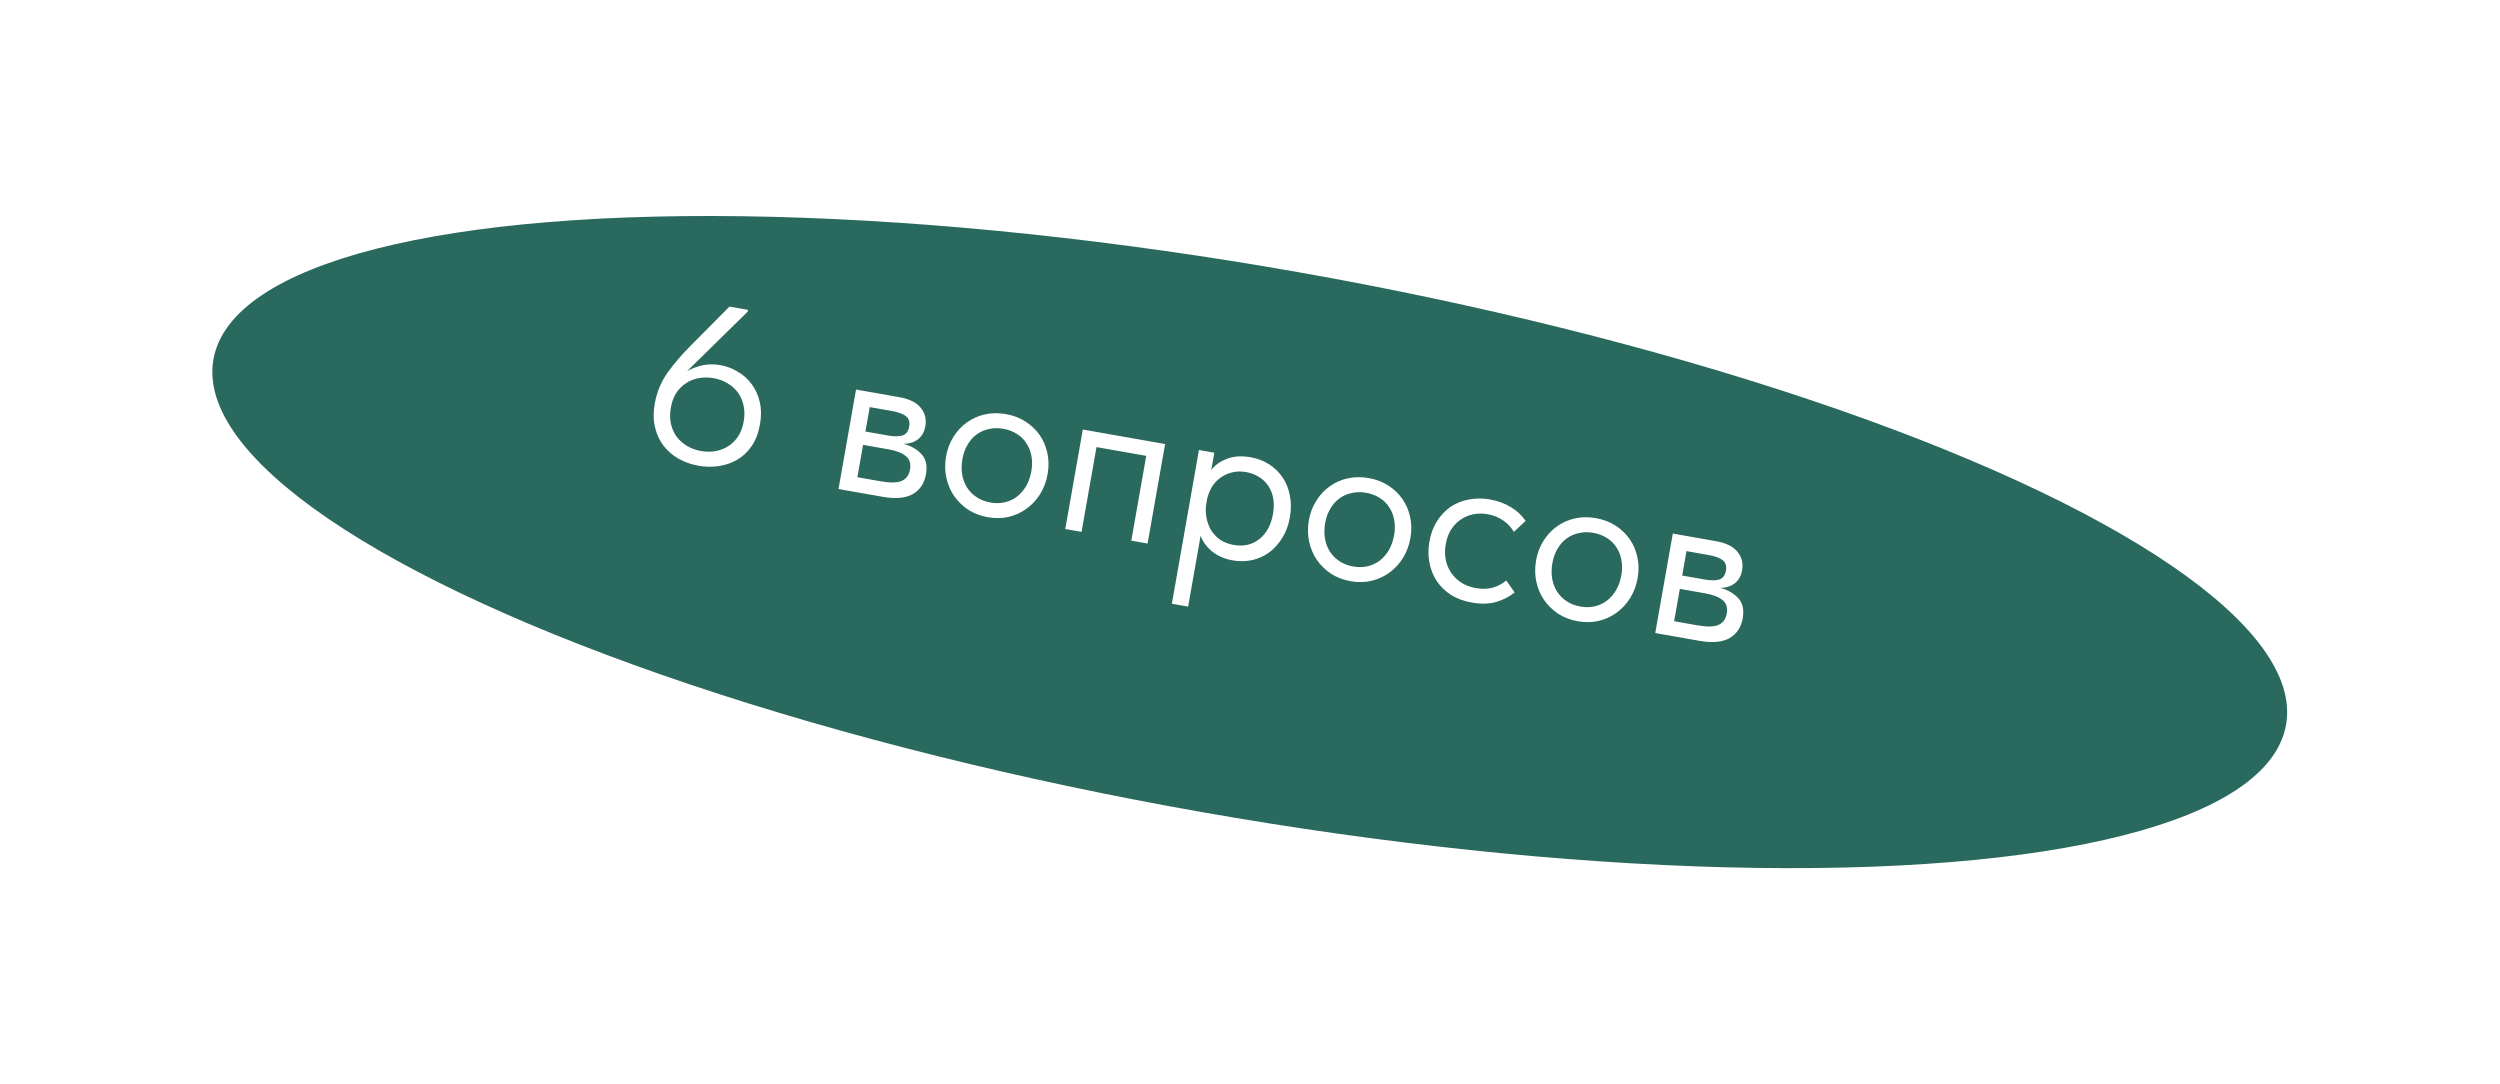 <?xml version="1.0" encoding="UTF-8"?> <svg xmlns="http://www.w3.org/2000/svg" width="196" height="85" viewBox="0 0 196 85" fill="none"><g filter="url(#filter0_d_1917_4)"><ellipse cx="93.98" cy="38.499" rx="82.5" ry="21.5" transform="rotate(10 93.98 38.499)" fill="#2A695D"></ellipse></g><path d="M54.769 36.515C54.202 36.415 53.68 36.231 53.203 35.965C52.738 35.7 52.347 35.363 52.029 34.953C51.711 34.544 51.486 34.059 51.353 33.5C51.22 32.94 51.213 32.324 51.332 31.65C51.488 30.764 51.819 29.957 52.325 29.23C52.843 28.505 53.486 27.759 54.255 26.993L57.189 24.038L58.642 24.294L58.617 24.436L53.865 29.099C54.244 28.886 54.649 28.732 55.08 28.637C55.523 28.545 55.992 28.542 56.489 28.63C56.973 28.715 57.425 28.886 57.842 29.142C58.274 29.389 58.637 29.715 58.931 30.12C59.227 30.514 59.438 30.977 59.563 31.511C59.69 32.033 59.697 32.619 59.582 33.269C59.463 33.943 59.248 34.508 58.936 34.965C58.624 35.422 58.244 35.781 57.795 36.043C57.361 36.296 56.881 36.461 56.355 36.539C55.83 36.617 55.301 36.609 54.769 36.515ZM54.955 35.359C55.333 35.426 55.704 35.431 56.067 35.373C56.445 35.306 56.785 35.176 57.086 34.986C57.388 34.795 57.646 34.542 57.86 34.227C58.076 33.899 58.225 33.505 58.306 33.044C58.387 32.583 58.382 32.162 58.291 31.78C58.212 31.401 58.064 31.064 57.848 30.77C57.632 30.476 57.358 30.233 57.026 30.04C56.706 29.85 56.345 29.719 55.944 29.648C55.554 29.58 55.17 29.579 54.792 29.646C54.429 29.704 54.095 29.834 53.791 30.037C53.49 30.227 53.231 30.486 53.015 30.814C52.813 31.131 52.672 31.515 52.593 31.964C52.511 32.425 52.515 32.852 52.604 33.245C52.695 33.627 52.849 33.965 53.065 34.259C53.284 34.541 53.553 34.777 53.873 34.968C54.204 35.16 54.565 35.291 54.955 35.359ZM67.114 30.54L70.482 31.134C71.297 31.277 71.869 31.561 72.196 31.984C72.526 32.396 72.643 32.873 72.547 33.417C72.468 33.866 72.273 34.209 71.963 34.447C71.667 34.675 71.293 34.792 70.841 34.798C71.445 34.965 71.915 35.237 72.251 35.613C72.599 35.991 72.713 36.517 72.594 37.19C72.469 37.9 72.122 38.417 71.553 38.743C70.986 39.057 70.2 39.126 69.195 38.949L65.739 38.339L67.114 30.54ZM67.665 34.877L67.218 37.412L69.044 37.734C69.777 37.863 70.32 37.856 70.675 37.711C71.043 37.557 71.267 37.255 71.346 36.806C71.427 36.345 71.318 35.997 71.019 35.761C70.733 35.516 70.283 35.339 69.668 35.23L67.665 34.877ZM68.187 31.917L67.85 33.831L69.622 34.144C70.095 34.227 70.473 34.227 70.756 34.143C71.041 34.047 71.216 33.816 71.28 33.449C71.343 33.095 71.262 32.825 71.039 32.639C70.816 32.454 70.444 32.315 69.924 32.223L68.187 31.917ZM77.444 40.55C76.877 40.45 76.368 40.256 75.919 39.97C75.472 39.672 75.098 39.307 74.796 38.876C74.506 38.447 74.305 37.967 74.191 37.435C74.078 36.904 74.072 36.348 74.174 35.769C74.274 35.202 74.468 34.694 74.754 34.245C75.042 33.784 75.395 33.407 75.812 33.115C76.231 32.811 76.701 32.602 77.221 32.486C77.752 32.373 78.302 32.366 78.869 32.466C79.436 32.566 79.945 32.76 80.394 33.046C80.843 33.332 81.213 33.684 81.505 34.101C81.797 34.518 82 34.992 82.114 35.524C82.229 36.044 82.236 36.593 82.133 37.173C82.031 37.752 81.836 38.272 81.548 38.733C81.259 39.194 80.906 39.576 80.486 39.88C80.067 40.184 79.597 40.399 79.075 40.526C78.555 40.642 78.011 40.65 77.444 40.55ZM77.647 39.397C78.049 39.468 78.428 39.462 78.784 39.378C79.139 39.295 79.459 39.144 79.741 38.926C80.023 38.707 80.26 38.432 80.453 38.101C80.647 37.757 80.782 37.373 80.857 36.948C80.932 36.522 80.935 36.127 80.865 35.761C80.798 35.383 80.668 35.05 80.475 34.76C80.285 34.458 80.035 34.213 79.728 34.025C79.422 33.825 79.068 33.689 78.666 33.618C78.264 33.548 77.885 33.554 77.529 33.637C77.176 33.709 76.852 33.853 76.558 34.069C76.278 34.276 76.041 34.545 75.849 34.876C75.658 35.196 75.526 35.569 75.451 35.994C75.376 36.42 75.371 36.827 75.436 37.216C75.504 37.594 75.633 37.933 75.823 38.235C76.025 38.539 76.28 38.791 76.585 38.991C76.891 39.191 77.245 39.327 77.647 39.397ZM84.892 33.675L91.345 34.812L89.97 42.612L88.693 42.387L89.865 35.739L85.966 35.052L84.793 41.699L83.517 41.474L84.892 33.675ZM91.873 47.334L93.998 35.28L95.204 35.493L94.96 36.875C95.194 36.514 95.58 36.223 96.119 36.001C96.66 35.768 97.308 35.718 98.065 35.851C98.585 35.943 99.058 36.124 99.486 36.394C99.914 36.664 100.268 37.007 100.548 37.422C100.83 37.825 101.021 38.297 101.12 38.839C101.234 39.371 101.236 39.944 101.128 40.558C101.017 41.185 100.811 41.733 100.509 42.204C100.22 42.665 99.874 43.042 99.468 43.336C99.065 43.619 98.617 43.814 98.122 43.922C97.63 44.017 97.136 44.022 96.639 43.934C96.001 43.822 95.464 43.587 95.027 43.23C94.591 42.872 94.292 42.46 94.13 41.993L93.149 47.559L91.873 47.334ZM97.696 37.011C97.282 36.938 96.902 36.95 96.556 37.047C96.212 37.133 95.906 37.28 95.638 37.488C95.371 37.685 95.151 37.933 94.977 38.231C94.816 38.519 94.7 38.834 94.627 39.175L94.577 39.458C94.517 39.801 94.516 40.154 94.573 40.518C94.633 40.869 94.746 41.2 94.91 41.509C95.089 41.809 95.329 42.07 95.631 42.294C95.935 42.506 96.299 42.65 96.725 42.725C97.493 42.86 98.159 42.71 98.724 42.273C99.29 41.825 99.649 41.169 99.802 40.306C99.881 39.857 99.887 39.444 99.819 39.066C99.752 38.689 99.621 38.361 99.426 38.083C99.233 37.793 98.988 37.561 98.69 37.387C98.393 37.2 98.062 37.075 97.696 37.011ZM105.886 45.565C105.319 45.465 104.811 45.272 104.361 44.985C103.914 44.687 103.54 44.322 103.238 43.892C102.948 43.463 102.747 42.982 102.633 42.45C102.52 41.919 102.514 41.363 102.616 40.784C102.716 40.217 102.91 39.709 103.196 39.26C103.484 38.799 103.837 38.422 104.254 38.13C104.673 37.827 105.143 37.617 105.663 37.501C106.195 37.388 106.744 37.381 107.311 37.481C107.879 37.581 108.387 37.775 108.836 38.061C109.285 38.347 109.655 38.699 109.947 39.116C110.239 39.533 110.442 40.007 110.556 40.539C110.671 41.059 110.678 41.609 110.576 42.188C110.474 42.767 110.278 43.287 109.99 43.748C109.701 44.209 109.348 44.591 108.929 44.895C108.509 45.199 108.039 45.414 107.517 45.541C106.997 45.657 106.453 45.665 105.886 45.565ZM106.089 44.412C106.491 44.483 106.87 44.477 107.226 44.394C107.582 44.31 107.901 44.159 108.183 43.941C108.465 43.722 108.702 43.448 108.895 43.116C109.089 42.773 109.224 42.388 109.299 41.963C109.374 41.537 109.377 41.142 109.307 40.776C109.24 40.399 109.11 40.065 108.917 39.775C108.727 39.473 108.478 39.228 108.17 39.04C107.864 38.84 107.51 38.704 107.108 38.634C106.706 38.563 106.327 38.569 105.972 38.653C105.618 38.724 105.294 38.868 105 39.084C104.72 39.291 104.483 39.56 104.291 39.892C104.1 40.211 103.968 40.584 103.893 41.009C103.818 41.435 103.813 41.842 103.878 42.231C103.946 42.609 104.075 42.948 104.265 43.25C104.468 43.554 104.722 43.806 105.028 44.006C105.333 44.206 105.687 44.342 106.089 44.412ZM115.391 47.241C114.765 47.13 114.221 46.931 113.76 46.642C113.301 46.342 112.927 45.978 112.637 45.549C112.359 45.122 112.169 44.644 112.067 44.114C111.966 43.584 111.966 43.03 112.068 42.451C112.179 41.825 112.384 41.282 112.684 40.823C112.984 40.364 113.342 39.995 113.757 39.715C114.184 39.437 114.655 39.252 115.171 39.16C115.701 39.058 116.249 39.057 116.816 39.157C117.419 39.264 117.963 39.463 118.447 39.756C118.932 40.048 119.319 40.409 119.609 40.838L118.689 41.699C118.484 41.346 118.201 41.047 117.843 40.8C117.484 40.554 117.08 40.392 116.631 40.313C116.253 40.246 115.881 40.248 115.515 40.317C115.161 40.389 114.833 40.526 114.529 40.728C114.239 40.921 113.986 41.181 113.77 41.508C113.568 41.826 113.427 42.209 113.348 42.658C113.271 43.096 113.271 43.51 113.348 43.901C113.427 44.281 113.574 44.623 113.788 44.929C114.002 45.235 114.268 45.489 114.586 45.691C114.915 45.896 115.287 46.034 115.701 46.107C116.185 46.193 116.632 46.18 117.041 46.069C117.453 45.947 117.803 45.759 118.091 45.505L118.748 46.444C118.349 46.775 117.866 47.025 117.3 47.194C116.736 47.35 116.1 47.366 115.391 47.241ZM123.699 48.706C123.132 48.606 122.624 48.412 122.175 48.126C121.728 47.828 121.353 47.463 121.051 47.032C120.761 46.604 120.56 46.123 120.446 45.592C120.333 45.06 120.327 44.504 120.429 43.925C120.53 43.358 120.723 42.85 121.009 42.401C121.297 41.94 121.65 41.563 122.067 41.271C122.486 40.968 122.956 40.758 123.476 40.642C124.008 40.529 124.557 40.522 125.124 40.622C125.692 40.722 126.2 40.916 126.649 41.202C127.098 41.488 127.469 41.84 127.761 42.257C128.053 42.674 128.255 43.148 128.369 43.68C128.484 44.2 128.491 44.75 128.389 45.329C128.287 45.908 128.091 46.428 127.803 46.889C127.515 47.349 127.161 47.732 126.742 48.036C126.322 48.34 125.852 48.555 125.33 48.682C124.81 48.798 124.266 48.806 123.699 48.706ZM123.902 47.553C124.304 47.624 124.683 47.618 125.039 47.534C125.395 47.451 125.714 47.3 125.996 47.082C126.278 46.864 126.515 46.589 126.708 46.257C126.903 45.913 127.037 45.529 127.112 45.104C127.187 44.678 127.19 44.283 127.121 43.917C127.053 43.539 126.923 43.206 126.73 42.916C126.54 42.614 126.291 42.369 125.983 42.181C125.677 41.981 125.323 41.845 124.921 41.775C124.519 41.704 124.141 41.71 123.785 41.793C123.431 41.865 123.107 42.009 122.813 42.225C122.533 42.432 122.296 42.701 122.104 43.032C121.914 43.352 121.781 43.725 121.706 44.15C121.631 44.576 121.626 44.983 121.691 45.372C121.759 45.75 121.888 46.089 122.078 46.391C122.281 46.695 122.535 46.947 122.841 47.147C123.147 47.347 123.5 47.483 123.902 47.553ZM131.148 41.831L134.516 42.425C135.331 42.568 135.903 42.852 136.23 43.275C136.56 43.687 136.676 44.164 136.581 44.708C136.501 45.157 136.307 45.5 135.997 45.738C135.701 45.966 135.327 46.083 134.875 46.089C135.479 46.256 135.949 46.528 136.285 46.904C136.632 47.282 136.747 47.808 136.628 48.481C136.503 49.19 136.156 49.708 135.587 50.034C135.019 50.348 134.234 50.417 133.229 50.24L129.772 49.63L131.148 41.831ZM131.699 46.168L131.252 48.703L133.078 49.025C133.81 49.154 134.354 49.147 134.709 49.002C135.077 48.847 135.301 48.546 135.38 48.097C135.461 47.636 135.352 47.288 135.052 47.052C134.767 46.807 134.316 46.63 133.702 46.521L131.699 46.168ZM132.221 43.208L131.883 45.122L133.656 45.435C134.129 45.518 134.506 45.518 134.789 45.434C135.074 45.338 135.249 45.107 135.314 44.74C135.376 44.386 135.296 44.116 135.073 43.93C134.85 43.745 134.478 43.606 133.958 43.514L132.221 43.208Z" fill="white"></path><defs><filter id="filter0_d_1917_4" x="0.646" y="0.932" width="194.668" height="83.134" filterUnits="userSpaceOnUse" color-interpolation-filters="sRGB"><feFlood flood-opacity="0" result="BackgroundImageFix"></feFlood><feColorMatrix in="SourceAlpha" type="matrix" values="0 0 0 0 0 0 0 0 0 0 0 0 0 0 0 0 0 0 127 0" result="hardAlpha"></feColorMatrix><feOffset dx="4" dy="4"></feOffset><feGaussianBlur stdDeviation="8"></feGaussianBlur><feComposite in2="hardAlpha" operator="out"></feComposite><feColorMatrix type="matrix" values="0 0 0 0 0 0 0 0 0 0 0 0 0 0 0 0 0 0 0.25 0"></feColorMatrix><feBlend mode="normal" in2="BackgroundImageFix" result="effect1_dropShadow_1917_4"></feBlend><feBlend mode="normal" in="SourceGraphic" in2="effect1_dropShadow_1917_4" result="shape"></feBlend></filter></defs></svg> 